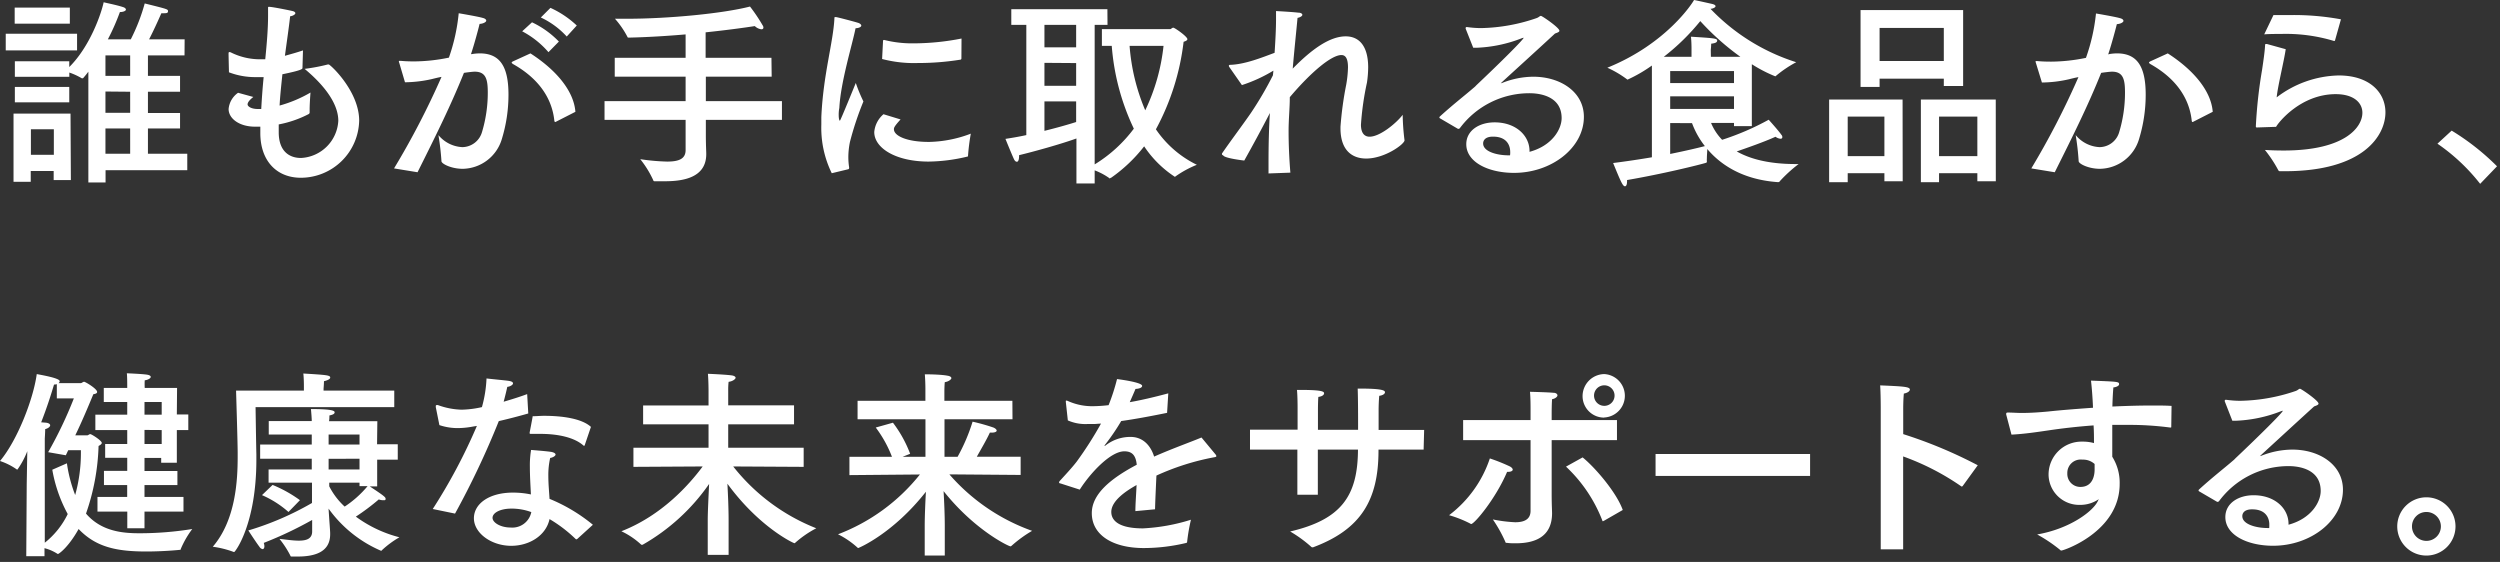 <svg xmlns="http://www.w3.org/2000/svg" width="436" height="98" viewBox="0 0 436 98"><rect x="0" y="0" width="436" height="98" fill="#333333" stroke="none"/><path d="M13.44 8.79H1V5.88h12.44zM12.36 31.4h-3v-1.58h-4v1.89h-3v-11.9h9.94zm-.18-27.27H2.56v-2.8h9.62zm20 5.53H25.8v3.57h5.6V16h-5.6v3.71h5.6v2.69h-5.6v4.41h6.86v2.87H18.41v2.14h-3V12.5c-.28.38-.56.73-.87 1.08a.15.15 0 01-.14.07.22.22 0 01-.14 0 11.75 11.75 0 00-2.17-1v.74h-9.5v-2.7h9.49v1c3.6-3.57 5.56-9.24 6-11.3.17.07 2.17.45 3.36.84.35.1.52.28.52.45s-.35.42-1.05.42a38.43 38.43 0 01-2.1 4.76h4A32.88 32.88 0 0025.24.6c4 1 4.06 1 4.06 1.36s-.32.35-.88.35h-.28S27 4.94 26 6.86h6.2zm-20.1 8.19H2.59v-2.69h9.49zm-6.69 4.69V27h4v-4.46zm13-12.88v3.57h4.31V9.66zm0 6.3v3.71h4.31V16zm0 6.44v4.41h4.31V22.4zm34.36-10.53c0 .17-.25.42-3.5 1.08-.18 1.75-.39 3.61-.49 5.46a22.49 22.49 0 005.39-2.27S54 18 54 19.18v.49c0 .07-.07.14-.14.21a19 19 0 01-5.25 1.82v1.37c0 3.22 1.75 4.48 3.89 4.48a6.86 6.86 0 006.5-6.48c0-3.22-2.8-6.51-5.88-9.06a32 32 0 004.06-.77h.14c.28 0 5.32 4.66 5.32 9.8A10.19 10.19 0 0152.47 31c-4.27 0-7.07-3-7.07-7.79v-1.12h-.94c-2.7 0-4.59-1.4-4.59-3.08a3.87 3.87 0 011.65-2.83l2.66.73c-.67.53-1 .95-1 1.3s.63.8 1.79.8h.59c.11-2 .25-3.85.42-5.56h-1.54a12.84 12.84 0 01-4.51-.84s-.07-2.94-.07-3.18 0-.35.17-.35a.8.8 0 01.25.07 11.36 11.36 0 005.11 1.19h.87c.28-2.83.49-5.35.49-7.56V1.37c0-.14 0-.18.17-.18.63 0 4 .7 4.1.74.31.07.49.21.49.38s-.35.46-.91.53c-.21 1.89-.56 4.27-.91 6.89 1-.28 2.13-.59 3.15-.94zm29.63-2.45a8.55 8.55 0 011.3-.11c3.57 0 5 2.38 5 7.21a26.4 26.4 0 01-1.15 7.7 7.24 7.24 0 01-6.83 5.22c-2 0-3.71-.88-3.71-1.33a44.45 44.45 0 00-.53-4.55 5.77 5.77 0 004.17 2.1A3.62 3.62 0 0084.07 23a23.81 23.81 0 001-6.79c0-2.24-.25-3.71-2.28-3.71-.35 0-1.47.14-1.88.21-2.25 5.6-4.8 10.75-8.09 17.33l-4.1-.67A139.28 139.28 0 0077 13.41c-.56.1-1.12.24-1.68.38a22.05 22.05 0 01-4.69.56l-1-3.39a1.09 1.09 0 01-.07-.25c0-.1.07-.1.17-.1h.14c.7.07 1.51.1 2.42.1a30.7 30.7 0 006-.66A33 33 0 0080 2.31s3.33.56 4.17.81c.42.1.63.28.63.49s-.46.52-1.16.56c-.24 1-.87 3.36-1.5 5.28zM97 21.21a.46.46 0 01-.18.07c-.07 0-.1-.07-.14-.21-.35-3.43-2.24-7.1-7.21-9.9-.17-.11-.24-.21-.24-.25s.1-.17.28-.24l3-1.37c4.51 2.91 7.56 6.55 7.84 10.19zM95.65 9.1a15.65 15.65 0 00-4.58-3.64l1.71-1.57a16 16 0 014.69 3.36zm3.19-2.73a14.28 14.28 0 00-4.52-3.32L96 1.37a16.89 16.89 0 014.59 3.08zm35.74 7H123.1v4.27h13.27v3.26H123.1v2.59c0 1.71.07 3 .07 3.25v.14c0 4.1-4 4.73-7.21 4.73h-1.71c-.18 0-.28 0-.32-.17a17.24 17.24 0 00-2.27-3.68 36.85 36.85 0 004.69.42c2 0 3.22-.45 3.22-2V20.9h-14.14v-3.26h14.14v-4.27h-12.36v-3.29h12.36V6c-3.26.28-6.69.49-9.87.56-.14 0-.25 0-.28-.14a15.72 15.72 0 00-2.17-3.15h2.1c7.21 0 16.73-.91 21.45-2.13a29.68 29.68 0 012.2 3.27.71.71 0 01.14.39c0 .21-.14.31-.35.31a2 2 0 01-1.15-.56c-2.27.35-5.25.74-8.58 1.09v4.44h11.48zm10.48 16.84a18 18 0 01-1.82-8.47v-1.3c.32-7.42 2.07-13 2.28-17.22 0-.17 0-.24.14-.24a.31.31 0 01.14 0c.17 0 2.87.7 3.85 1 .35.11.56.32.56.49s-.28.42-1 .46c-.59 2.94-2.59 9.34-2.83 13.89a5.91 5.91 0 00-.11 1.23c0 .66.11 1 .21 1s2.77-6.58 2.77-6.58a27.18 27.18 0 001.33 3.22 54.24 54.24 0 00-2.35 7.07 13.52 13.52 0 00-.28 2.62 11.78 11.78 0 00.14 1.82c0 .14 0 .28-.17.32zm12-9.38c-1.12 1.22-1.16 1.47-1.16 1.71 0 1.19 2.38 2.24 6.2 2.21a21.44 21.44 0 007.21-1.44 35.81 35.81 0 00-.49 3.92.07.07 0 01-.07.07 30 30 0 01-6.79.88c-5.78 0-9.49-2.38-9.49-5.15a4.62 4.62 0 011.61-3.11zm10.61-10.64a.21.21 0 01-.14.21 46.21 46.21 0 01-7.42.59 21.9 21.9 0 01-6.27-.7l.16-3.15a.16.16 0 01.14-.17h.07a20.16 20.16 0 005.28.59 43.64 43.64 0 008.2-.84zm25.48-5.85h-2.24v24.33a24.34 24.34 0 006.83-6.23A40.65 40.65 0 01193.89 8h-1.72V5.08h11.9c.18 0 .32-.25.56-.25s2.45 1.54 2.45 2c0 .21-.31.35-.66.46a42.43 42.43 0 01-4.83 15.26 18.31 18.31 0 007.14 6.19 17.86 17.86 0 00-3.73 2.03s-.07.07-.1.07a18.76 18.76 0 01-5.36-5.32 26.38 26.38 0 01-5.76 5.48c-.1 0-.17.11-.24.11s-.07 0-.11-.07a11.29 11.29 0 00-2.52-1.33V32h-3.18v-7.85c-2.77 1-7.49 2.31-10 2.91v.1c0 .74-.17 1.05-.38 1.05s-.39-.17-.53-.49c-.35-.73-1.47-3.5-1.47-3.5 1.12-.17 2.38-.38 3.64-.66V4.34h-2.62V1.61h16.76zm-11 0v3.92h5.53V4.34zm0 6.62v4h5.53V11zm0 6.72v5.14c2.1-.52 4.09-1.08 5.53-1.54v-3.6zM197 8a35.47 35.47 0 002.73 11.24A34.44 34.44 0 00202.92 8zm25.08 4.32a26 26 0 01-5.49 2.52l-2.17-3.11a.51.51 0 01-.11-.25c0-.1.07-.17.21-.17 2.56-.07 5.53-1.26 7.77-2.1.14-2.14.25-4.2.25-5.78v-1.5s2.73.14 3.89.28c.49 0 .7.21.7.38s-.28.42-.84.53c-.21 2.27-.56 5.56-.84 8.85 3.29-3.36 6.44-5.63 9.24-5.63 2.31 0 3.92 1.64 3.92 5.42a18.84 18.84 0 01-.21 2.63 50 50 0 00-1.05 7.35c0 1.5.63 2.1 1.51 2.1 1.78 0 4.62-2.31 5.77-3.82a38.83 38.83 0 00.32 4.45c0 .66-3.43 3.18-6.69 3.18-2.45 0-4.48-1.43-4.48-5.28v-.25a59.67 59.67 0 011-7.35 20.08 20.08 0 00.31-3c0-1.68-.49-2.17-1.15-2.17-1.75 0-5.32 3-9 7.35v.14c0 1.75-.21 3.67-.21 5.81s.1 4.65.31 7.21l-3.81.14v-1.83c0-3.08.07-6.12.24-8.71A277.58 277.58 0 01217 28s-3.47-.39-3.68-.91q-.21-.06-.21-.21a.26.26 0 01.07-.21c1.47-2.14 3.43-4.73 5-7a60.73 60.73 0 003.82-6.54zM255.61 5v-.14a.16.16 0 01.18-.14h.07a17.53 17.53 0 002.45.18A31.21 31.21 0 00268 3.15c.39-.14.53-.38.74-.38s3.22 2.06 3.22 2.59c0 .21-.28.31-.77.49-2.94 2.73-6.55 6-9.28 8.5l-.17.18c.07 0 .18-.07.25-.07a14.83 14.83 0 015.42-1.08c4.69 0 8.82 2.62 8.82 7 0 5.39-5.63 9.77-12.18 9.77-4.51 0-8.33-1.89-8.33-5 0-2.41 2.28-3.81 4.94-3.81 3.71 0 6.09 2.31 6.09 5v.14c4-1.08 5.6-4 5.6-5.88 0-4.3-4.8-4.34-5.64-4.34a15.1 15.1 0 00-12.11 6.09.35.35 0 01-.17.11.3.3 0 01-.18 0l-3.11-1.82a.18.18 0 01-.11-.14.27.27 0 01.07-.17c2.38-2.17 4.45-3.75 5.88-5a3.23 3.23 0 00.49-.46c4.24-4 8.26-8 8.26-8.29a2.2 2.2 0 00-.28.07 24.05 24.05 0 01-8 1.68h-.52zm7.77 21.49c0-.31 0-2.66-3-2.66-1.68 0-1.72 1-1.72 1.19 0 1.44 2.45 2.07 4.45 2.07h.24a3 3 0 00.03-.63zM305.52 22h-3.11v-.56h-4a9.27 9.27 0 001.93 2.94 45.94 45.94 0 008.12-3.5s1.65 1.82 2.24 2.66a.55.55 0 01.14.38.28.28 0 01-.31.28 1.73 1.73 0 01-.88-.35c-1.93.88-4.94 1.93-6.76 2.56 2.28 1.29 5.54 2.2 10.26 2.2h.53a24.21 24.21 0 00-3.36 3.08c0 .07-.11.07-.32.07-6.2-.45-10-3.11-12.25-5.77 0 .45-.07 1.08-.07 1.61a3.09 3.09 0 000 .56v.07c0 .07-.07.14-.17.17-1.3.39-7.53 1.93-13.76 3a1.17 1.17 0 010 .35c0 .42-.14.74-.35.74-.39 0-.74-.81-2.07-4.06 2.24-.28 4.55-.63 6.76-1v-16a25.47 25.47 0 01-4.23 2.45.16.16 0 01-.14-.07 17.92 17.92 0 00-3.4-2C290.65 7.63 295.2.49 295.44 0c.42.07 2.28.49 3.08.67.46.1.67.24.67.42s-.39.42-.88.45a35.52 35.52 0 0014.95 9.31 20.26 20.26 0 00-3.53 2.38.15.15 0 01-.15.07 24.73 24.73 0 01-4.06-2.1zm-7.14-12.09h5.15a44.49 44.49 0 01-7-6.23 38.6 38.6 0 01-6.37 6.23H295V8.4s0-1.15-.1-2c3.78.24 4.58.28 4.58.66s-.45.49-1.05.56c0 .42-.07 1.09-.07 1.09zm-7.1 2.48v2.1h11.13v-2.1zm0 4.41V19h11.13v-2.2zm0 4.66v5.39c2.76-.56 5-1.09 6.05-1.37a14.78 14.78 0 01-2.24-4zm40.55 10.15h-3.19v-1.4h-6.4v1.57H319V17.36h12.81zm-9.59-11.27v6.89h6.4v-6.89zM342.37 15H339v-1.28h-11.2v1.44h-3.32V1.75h17.89zM327.8 4.87v5.77H339V4.87zm20.27 26.74h-3.22v-1.4h-6.68v1.57H335V17.36h13.06zm-9.9-11.27v6.89h6.68v-6.89zm29.75-10.92a8.32 8.32 0 011.29-.11c3.57 0 5 2.38 5 7.21a26.4 26.4 0 01-1.15 7.7 7.24 7.24 0 01-6.83 5.22c-2 0-3.71-.88-3.71-1.33a45.27 45.27 0 00-.52-4.55 5.75 5.75 0 004.16 2.1A3.6 3.6 0 00369.6 23a23.81 23.81 0 001-6.79c0-2.24-.24-3.71-2.27-3.71-.35 0-1.47.14-1.89.21-2.24 5.6-4.8 10.75-8.09 17.33l-4.09-.67a139.11 139.11 0 008.22-15.92c-.56.1-1.12.24-1.68.38a21.91 21.91 0 01-4.69.56L355.07 11a2.14 2.14 0 01-.07-.25c0-.1.07-.1.18-.1h.14c.7.07 1.5.1 2.41.1a30.8 30.8 0 006.06-.66 33 33 0 001.75-7.74s3.32.56 4.16.81c.42.1.63.28.63.49s-.45.52-1.15.56c-.25 1-.88 3.36-1.51 5.28zm14.63 11.79a.46.46 0 01-.18.07c-.07 0-.1-.07-.13-.21-.36-3.43-2.24-7.1-7.22-9.9-.17-.11-.24-.21-.24-.25s.1-.17.28-.24l3-1.37c4.51 2.91 7.56 6.55 7.84 10.19zm16.08-12.63c-.32 2.2-1.37 6.33-1.58 8.4a18.43 18.43 0 0110.82-3.82c5.42 0 8.15 3 8.15 6.44 0 4-3.78 10.26-17.57 10.26h-.8a.32.32 0 01-.32-.18 22.22 22.22 0 00-2.33-3.53c1.12.07 2.21.1 3.29.1 10.71 0 13.71-4.09 13.71-6.58 0-1.78-1.54-3.25-4.65-3.25-6.09 0-10 4.93-10.4 5.7l-3.29.11c-.17 0-.24 0-.24-.21a81.59 81.59 0 011.08-9.8c.28-1.86.49-3.4.53-4.34 0-.18.07-.21.21-.21h.1zM407.24 7c0 .07-.07.14-.11.14a.11.11 0 01-.1 0 28.91 28.91 0 00-9.21-1.22c-1 0-2 0-2.94.07l1.61-3.36h2.77a45.19 45.19 0 019 .74zm25.3 25.06a33.55 33.55 0 00-7.45-7l2.48-2.28a42.17 42.17 0 017.91 6.22zM14.07 66.82c.21 0 .39-.24.6-.24s2.27 1.22 2.27 1.78c0 .18-.17.32-.66.39-1 2.41-2 4.79-3.15 7.17h2.1c.17 0 .31-.21.52-.21s2 1.12 2 1.54c0 .18-.24.35-.56.53A39 39 0 0115 89.57c2.75 3.22 6.7 3.43 9.36 3.43a57.39 57.39 0 009.17-.74 16.43 16.43 0 00-2 3.47c0 .17-.11.17-.25.17-.63.07-3.11.28-5.77.28-5.22 0-8.79-.77-11.8-3.92-1.82 3.26-3.46 4.34-3.57 4.34a.13.13 0 01-.1 0 7.66 7.66 0 00-2.28-1V97H4.58l.08-12.57.1-5.74a14.66 14.66 0 01-1.71 3.19.13.13 0 01-.11 0A11 11 0 000 80.4c3-3.57 5.81-10.74 6.41-15.16.94.18 4 .71 4 1.23a.42.42 0 01-.21.35zm-4.16 2.66V67a1.87 1.87 0 01-.49.07c-.53 1.79-1.23 4-2.24 6.58l.87.07c.49.07.7.25.7.46s-.31.52-.87.66c0 .56-.07 1.65-.07 1.65v18.16a14.37 14.37 0 004-5 25.13 25.13 0 01-2.69-7.73l2.55-1.12a24.85 24.85 0 001.44 5.53 27.26 27.26 0 001-7.39v-.42H11.9c-.14.28-.28.6-.42.88l-3.08-.54a71.3 71.3 0 004.48-9.38zm20.93 2.8h2V75h-2v5.7h-2.73v-.84H25.2v2.28h5.74v2.46H25.2v2.07H32v2.55h-6.8v2.91h-3v-2.91H17v-2.55h5.18V84.6h-4.05v-2.48h4.06v-2.28h-3.85v-2.41h3.85V75h-5.56v-2.68h5.56v-2.21H18.1v-2.45h4.09c0-.56 0-2.13-.07-2.56 0 0 2.77.11 3.57.25.39.07.6.21.6.39s-.35.49-1.05.59a12.58 12.58 0 000 1.33h5.64zm-5.64-2.17v2.21h3v-2.21zm0 4.87v2.45h3V75zM68.76 71H44.57s.1 6.76.14 8.19v1c0 11.27-3.71 16.07-3.85 16.07a.13.13 0 01-.11 0 16.73 16.73 0 00-3.64-.91c4-4.65 4.34-11.58 4.34-15.68v-.77c0-1.61-.28-10.78-.28-10.78H53v-.84s0-1.33-.1-2.14c4.06.25 4.69.29 4.69.71 0 .21-.32.45-1.09.63 0 .49-.07 1.29-.07 1.29v.35h12.33zm-3 6.48h3.61v2.69h-3.59v4.66h-1.29c2.59 1.71 2.76 1.89 2.76 2.17s-.17.24-.45.24a2.26 2.26 0 01-.74-.14 38.19 38.19 0 01-4 3 21.92 21.92 0 007.6 3.6 16.68 16.68 0 00-3.08 2.28c0 .07-.07.07-.14.07a21.9 21.9 0 01-9.14-7.35l.14 2.13s.11 1.4.14 2.07v.28c0 3.11-2.69 3.88-5.67 3.88h-1c-.14 0-.25 0-.28-.18a16.79 16.79 0 00-1.89-2.9c1 .1 2.31.31 3.36.31 1.33 0 2.34-.31 2.34-1.61v-2a66.74 66.74 0 01-8.44 4 1.87 1.87 0 01.11.6c0 .31-.14.49-.32.49a.87.87 0 01-.55-.42c-.57-.74-1.93-2.84-1.93-2.84a51.56 51.56 0 0011.1-4.79v-3.54h-7.57v-2.31h7.53V80h-9v-2.47h9v-1.75h-7.5v-2.34h7.5c0-.49-.07-1.33-.14-2.1 3.57 0 4.13.28 4.13.56s-.28.42-.91.56c0 .31 0 .7-.07 1h8.43zM50.31 89.29a17.43 17.43 0 00-4.62-2.94l1.85-1.78a22.6 22.6 0 014.77 2.66zm7-13.51v1.75h5.39v-1.75zm0 4.24v1.85h5.39V80zm5.39 4.76v-.6h-5.28v.63a12.47 12.47 0 002.69 3.54 18.2 18.2 0 004-3.57zm29.43-12.67c-1.57.45-3.43.94-5.14 1.33a146.72 146.72 0 01-7.63 16.13l-3.89-.8a96.43 96.43 0 007.7-14.49l-.63.1a14.54 14.54 0 01-2.73.28 10.08 10.08 0 01-3.18-.52L76 71a1.39 1.39 0 000-.17c0-.14.07-.18.14-.18a.57.57 0 01.24 0 12.93 12.93 0 004.13.8 17.6 17.6 0 003.54-.45 22 22 0 00.8-5c.81.11 3.19.32 3.85.42s.77.28.77.46-.38.52-1 .59c-.14.67-.38 1.65-.63 2.59 1.44-.42 2.87-.87 4.1-1.33zM100.67 94c-.07 0-.1.07-.14.07a.37.37 0 01-.14-.07 24.12 24.12 0 00-4.55-3.47c-.63 2.91-3.57 4.66-6.68 4.66-3.5 0-6.51-2.24-6.51-4.8s2.69-4.48 6.79-4.48a15.29 15.29 0 013.15.32c-.07-1.51-.18-3.19-.18-4.76a16.46 16.46 0 01.21-3s2.73.21 3.57.35c.49.11.7.28.7.46s-.35.49-.94.59a13.44 13.44 0 00-.32 3.13c0 1.4.14 2.8.21 4a29.28 29.28 0 017.56 4.52zm-11.44-5.3c-2.07 0-3.33.77-3.33 1.61S87.3 92 89.05 92a3.37 3.37 0 003.61-2.69 10 10 0 00-3.43-.61zM102 77.57c0 .1-.07.17-.14.17s-.07 0-.14-.07c-1.51-1.33-4.24-2-7.46-2h-1.54c-.28 0-.35 0-.35-.14v-.1s.53-2.7.53-2.84c.63 0 1.29-.07 2-.07 3.12 0 6.55.46 8.16 1.93zM138.48 74H127v4.09h13.16v3.33l-12.29-.07a34.56 34.56 0 0014.49 10.78 18 18 0 00-3.74 2.59.15.15 0 01-.11 0c-.14 0-6.09-2.76-11.65-10.36.1 1.86.21 4.27.21 6.41v6h-3.64v-6c0-1.5.14-4.23.24-6.37A35.42 35.42 0 01112.08 95a.29.29 0 01-.14 0 .13.13 0 01-.1 0 13.6 13.6 0 00-3.47-2.35c7.08-2.76 11.84-8.15 14.18-11.3l-12.08.07v-3.33h13.1V74h-11.41v-3.29h11.41v-2.52s0-1.79-.11-3c0 0 2.84.11 4.17.28.45.07.66.25.66.42s-.42.6-1.22.7a12.2 12.2 0 00-.07 1.51v2.59h11.48zm38.1-.88h-11.86v6.55H167a31.84 31.84 0 002.62-6.13 34.64 34.64 0 013.57 1c.39.14.63.38.63.56s-.28.35-.87.35h-.32c-.59 1.29-1.61 3-2.27 4.2H178v3.18l-12.43-.1A34.46 34.46 0 00180 92.58a21.94 21.94 0 00-3.61 2.63.27.27 0 01-.17.07c-.32 0-6.27-2.84-11.66-9.63.11 1.86.21 4.24.21 6.06v5.18h-3.5v-5.18c0-1.54.1-4 .21-5.95-5.78 7.35-11.73 9.8-11.76 9.8a.13.13 0 01-.11 0 14.85 14.85 0 00-3.46-2.38 33.45 33.45 0 0014.28-10.43l-12.29.11v-3.19h7.42a20.74 20.74 0 00-2.83-5.11l3-.84a21.47 21.47 0 013 5.42l-1.33.53h4v-6.55h-11.84V69.9h11.83v-2.1s0-1.29-.1-2.52c.24 0 2.76 0 4 .25.42.07.63.24.63.42s-.42.59-1.15.7c-.07.7-.07 1.64-.07 1.64v1.61h11.86zM203.54 72c-3.08.63-5.77 1.12-8 1.43a37.76 37.76 0 01-2.87 4.2c-.08.07-.08.11 0 .11a.31.31 0 00.21-.11 7 7 0 014.31-1.43c2 0 3.43 1.33 4.09 3.43 3.26-1.44 6.44-2.56 8.26-3.33l2.49 3a.48.48 0 01.1.25c0 .14-.21.17-.45.21a43.09 43.09 0 00-10 3.18c-.07 1.58-.21 4.45-.24 5.88l-3.43.32c0-1.16.14-3 .21-4.55-1.68.94-4.41 2.69-4.41 4.69 0 .84.38 2.87 5.53 2.87a33.41 33.41 0 008.36-1.51 32.25 32.25 0 00-.66 3.82c0 .17-.07.21-.21.24a32 32 0 01-7.35.88c-5.43 0-9.07-2.28-9.07-6.09 0-3.29 3.22-6 7.84-8.44-.17-1.68-.84-2.34-2.17-2.34-2.38 0-5.88 3.71-7.77 6.68l-3.36-1.08c-.18 0-.25-.11-.25-.18a.45.45 0 01.11-.24c.91-1 2.24-2.42 3-3.43a63.45 63.45 0 004.2-6.58c-.45 0-.87.07-1.26.07h-1.12a7.6 7.6 0 01-3.4-.63l-.35-3.22V70c0-.11 0-.14.11-.14a.69.69 0 01.24.07 10.27 10.27 0 004.48.91 25.23 25.23 0 002.63-.18 35.13 35.13 0 001.47-4.55s4.38.53 4.38 1.19c0 .28-.42.49-1.16.53-.24.59-.63 1.47-1 2.31 2-.35 4.27-.88 6.72-1.54zm44.74 6.41h-7.87v.17c0 8.65-3.08 13.76-11.41 16.87h-.14a.31.31 0 01-.21-.11 22.37 22.37 0 00-3.65-2.65c8.86-2.07 11.8-6.13 11.83-14.28h-7v7.87h-3.57v-7.87H218v-3.47h8.3V71s0-1.93-.11-3h.53c3.81 0 4.2.28 4.2.59s-.39.56-1 .63c-.07.84-.07 2.24-.07 2.24v3.5h7V74c0-1.12 0-4.44-.07-6.23h.46c3.78 0 4.3.32 4.3.63s-.42.56-1 .63c-.07.67-.11 1.79-.11 2.45v3.5h7.94zm8.29 12.98s-.07 0-.14-.07a20.37 20.37 0 00-3.71-1.47 20.54 20.54 0 007.11-9.9 31.82 31.82 0 013.5 1.4c.31.17.49.38.49.56s-.25.38-.81.38h-.17c-2 4.71-5.71 9.1-6.27 9.1zM282 76.76h-11.39v9.42c0 1.68.07 3 .07 3.32 0 4.31-3.26 5.25-6.34 5.25-.49 0-1 0-1.5-.07-.18 0-.28 0-.32-.21a24 24 0 00-2.17-3.88 25.14 25.14 0 003.89.49c1.47 0 2.69-.42 2.69-2V76.76h-11.76v-3.5h11.76v-1.54c0-1 0-2.24-.1-3.39 0 0 3 .07 4.06.17.52 0 .73.25.73.46s-.35.56-.94.66c-.07 1-.07 2.49-.07 2.49v1.15H282zm-2.28 14.07c-.07 0-.1.07-.17.07s-.07 0-.11-.14a25.42 25.42 0 00-6.33-9.38l2.9-1.61c2.21 1.79 5.92 6.13 7 9.17zm0-18A3.75 3.75 0 01276 69.1a3.85 3.85 0 013.78-3.86 3.79 3.79 0 010 7.57zM278 69a1.79 1.79 0 001.79 1.78A1.79 1.79 0 10278 69zm37.68 14h-26.95v-3.82h26.95zm26.63 1.74c-.07.07-.11.11-.14.11s-.11 0-.18-.07a43.49 43.49 0 00-10.08-5.18v16.2H328V71.09s0-2.48-.1-3.88c4.09.17 5.18.24 5.18.73 0 .25-.32.56-1.05.7-.11 1.16-.11 2.52-.11 2.52v4.55a79.62 79.62 0 0113 5.43zm36.36-10.36c0 .18 0 .18-.21.18a54.6 54.6 0 00-7.52-.46h-2.56v5.56a8.51 8.51 0 011.29 4.73c0 8.33-9.76 11.62-10.15 11.62-.11 0-.14 0-.24-.11a26 26 0 00-4-2.69c5.71-1 9.66-4 10.54-5.74l.21-.42a5.65 5.65 0 01-3.29 1 5.34 5.34 0 01-5.47-5.22v-.07a5.74 5.74 0 015.85-5.74 7.44 7.44 0 012.07.25c0-1 0-2-.07-3.08-2.88.21-5.5.52-7.67.84s-4.45.66-6.65.77l-.91-3.47a.39.39 0 010-.21c0-.1.07-.17.25-.17h.1c.74 0 1.54.07 2.35.07 1.5 0 3.08-.11 4.58-.25 2.21-.24 4.94-.45 7.85-.66-.07-1.79-.21-3.5-.35-4.73 4.72.18 4.9.18 4.9.63 0 .25-.39.49-1 .56-.07.84-.14 2-.17 3.33 2.34-.11 4.72-.18 7-.18 1.12 0 2.24 0 3.32.07zm-15.5 5.78a2.33 2.33 0 00-2.63 2.38 2.27 2.27 0 002.28 2.38c2.41 0 2.48-2.52 2.48-3v-1a3 3 0 00-2.13-.76zM388 70a.22.22 0 010-.14.16.16 0 01.17-.14h.07a17.53 17.53 0 002.45.18 31.32 31.32 0 009.7-1.72c.39-.14.52-.38.73-.38s3.23 2.06 3.23 2.59c0 .21-.29.31-.77.49-3 2.73-6.55 6-9.28 8.5l-.18.18s.17-.07.24-.07a14.84 14.84 0 015.43-1.08c4.69 0 8.82 2.62 8.82 7 0 5.39-5.63 9.77-12.18 9.77-4.52 0-8.33-1.89-8.33-5 0-2.41 2.27-3.81 4.93-3.81 3.71 0 6.09 2.31 6.09 5v.14c4-1.08 5.61-4 5.61-5.88 0-4.3-4.8-4.34-5.64-4.34A15.09 15.09 0 00387 87.4a.33.33 0 01-.18.11.27.27 0 01-.17 0l-3.12-1.82a.17.17 0 01-.1-.14.22.22 0 01.07-.17c2.38-2.17 4.44-3.75 5.88-5a3.79 3.79 0 00.49-.46c4.23-4 8.26-8 8.26-8.29a2.2 2.2 0 00-.28.07 24 24 0 01-8 1.68h-.53zm7.77 21.49c0-.31 0-2.66-3-2.66-1.68 0-1.71 1-1.71 1.19 0 1.44 2.45 2.07 4.44 2.07h.25a4 4 0 00.01-.63zm27.4 5.4a5.08 5.08 0 115.07-5.08 5.09 5.09 0 01-5.07 5.08zm-2.52-5.08a2.52 2.52 0 102.52-2.52 2.5 2.5 0 00-2.52 2.52z" fill="#fff"/></svg>